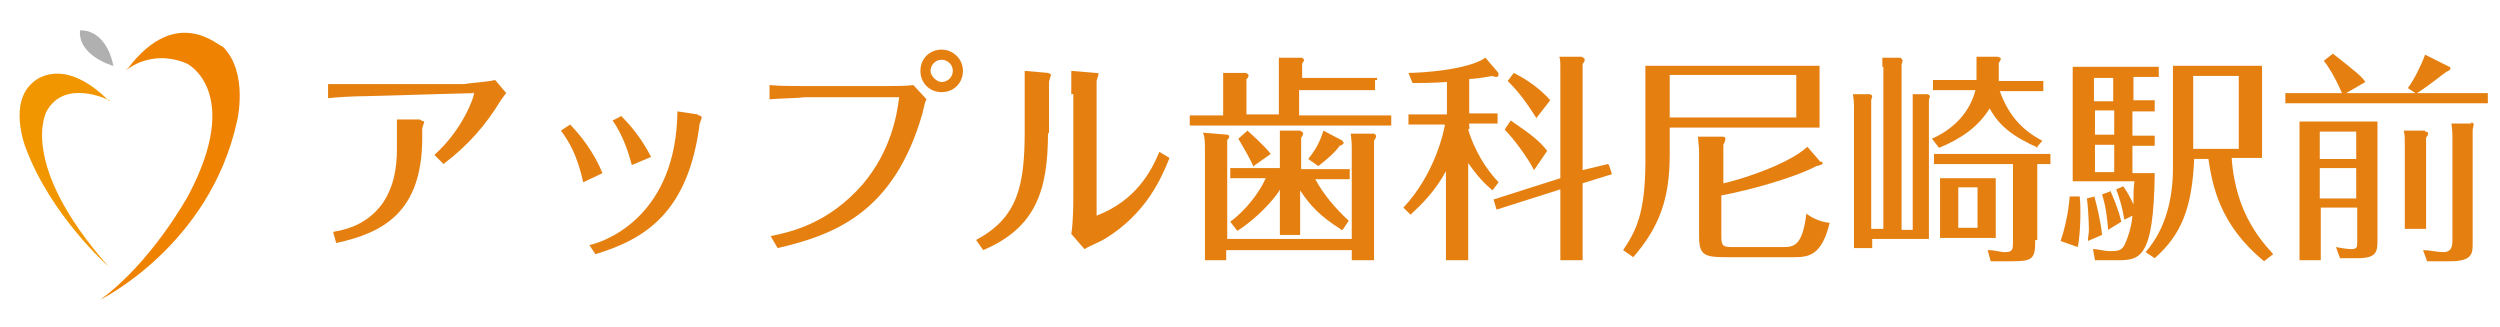 <?xml version="1.0" encoding="UTF-8"?>
<svg id="_レイヤー_1" data-name=" レイヤー 1" xmlns="http://www.w3.org/2000/svg" version="1.1" viewBox="0 0 246.9 32.3">
  <defs>
    <style>
      .cls-1 {
        fill: #ef8200;
      }

      .cls-1, .cls-2, .cls-3, .cls-4 {
        stroke-width: 0px;
      }

      .cls-2 {
        fill: #f29600;
      }

      .cls-3 {
        fill: #e47f10;
      }

      .cls-4 {
        fill: #b0b0b1;
      }
    </style>
  </defs>
  <g>
    <path class="cls-2" d="M10.8,9.9s-4.4-2.2-6.2,1.1c0,0-2.9,5.1,6.1,15.3,0,0-5.7-5-8.2-11.8,0,0-1.7-4.4.8-6.4,0,0,2.8-2.8,7.5,1.9h0Z"/>
    <path class="cls-1" d="M12.5,6.9c1.7-1.3,4-1.5,6-.6,0,0,5.5,2.8.1,13,0,0-3.6,6.6-8.7,10.3,0,0,10.8-5.3,13.5-17.6,0,0,1.2-4.8-1.4-7.4-.3.1-4.5-4.3-9.4,2.2h-.1Z"/>
    <path class="cls-4" d="M7.9,3s2.5-.3,3.3,3.5c-.1,0-3.5-1-3.3-3.5Z"/>
  </g>
  <g>
    <path class="cls-3" d="M35.9,9.5c-.9,0-2.7.1-3.5.2v-1.4h13.5c.4-.1,2.2-.2,3-.4l1.1,1.3c-.2.2-.3.4-.6.8-1.4,2.3-3.1,4.3-5.6,6.2l-.9-.9c2.8-2.5,3.9-5.7,3.9-6s0-.1-.2-.1l-10.6.3h0ZM39.2,11.8h2.3c0,.1.4.2.4.2,0,.1-.2.6-.2.7v.9c0,7.4-3.9,9.4-8.5,10.4l-.3-1.1c1.1-.2,3.2-.6,4.8-2.7,1.2-1.7,1.5-3.6,1.5-5.5v-2.9Z"/>
    <path class="cls-3" d="M56.3,12.3c1,1,2.4,2.8,3.2,4.8l-1.9.9c-.6-2.7-1.4-4-2.2-5.1l.9-.6ZM69,11.4c.2,0,.3.1.3.2s-.2.6-.2.6c-1.1,8.7-5.3,11.4-10.3,12.9l-.6-.9c1.9-.4,8.6-3.1,8.7-13.2l2,.3h0ZM61.3,11.4c.7.7,2,2.1,3,4.1l-1.9.8c-.2-.7-.7-2.7-1.9-4.4l.8-.4h0Z"/>
    <path class="cls-3" d="M76.2,23.3c1.9-.4,5.6-1.2,9-5.1,2.8-3.3,3.4-6.9,3.6-8.6h-9.3c-.7.1-2.1.1-3.5.2v-1.4c.9.1,2.5.1,3.5.1h8.2c.7,0,1.8,0,2.5-.1l1.3,1.4c-.2.4-.2.6-.4,1.4-2.8,9.8-8.7,12-14.3,13.3l-.7-1.2h.1ZM93,4.9c1.1,0,2.1.9,2.1,2.1s-.9,2.1-2.1,2.1-2.1-.9-2.1-2.1.9-2.1,2.1-2.1ZM93,5.9c-.7,0-1.1.6-1.1,1.1s.6,1.1,1.1,1.1,1.1-.4,1.1-1.1-.6-1.1-1.1-1.1Z"/>
    <path class="cls-3" d="M103.5,13.1c0,5.7-1.2,9.4-6.4,11.6l-.7-1c4.1-2.2,4.8-5.3,4.8-10.8v-3.5c0-.6,0-1.9,0-2.4l2.3.2c0,0,.3.1.3.2,0,0-.2.6-.2.7v5.1h0ZM105.8,9.3c0-.8,0-1.5,0-2.3l2.4.2c0,0,.3,0,.3.1s-.2.6-.2.7v13.3c3.9-1.5,5.4-4.4,6.2-6.3l1,.6c-.8,2-2.3,5.5-6.4,8-.3.2-1.7.8-2,1l-1.3-1.5c.2-1.1.2-3.3.2-3.5v-10.1h0v-.2Z"/>
    <path class="cls-3" d="M135.8,7.9v1h-7.5v2.5h9.1v1h-19.9v-1h3.3v-3c0-.7,0-1,0-1.2h2.3c0,.1.2.1.2.2s0,.3-.2.4v3.5h3.2v-4.2c0-.7,0-1.1,0-1.4h2.3l.2.2c0,.1-.1.2-.2.4v1.4h7.4v.2ZM133.5,23.8v-9.3c0-.6-.1-1.2-.1-1.3h2.3c.2.1.2.2.2.3s-.1.2-.2.4v11.8h-2.2v-1h-12.4v1h-2.1v-10.9c0-.7,0-1.3-.2-1.7l2.4.2c0,0,.2.1.2.1,0,.1,0,.3-.2.4v9.8h12.3v.2ZM132.5,22.7c-2.2-1.4-3.1-2.4-4.1-3.9v4.4h-2v-4.5c0,.2-1.7,2.5-4.2,4.1l-.7-.9c1.5-1.1,2.9-2.9,3.5-4.3h-3.5v-1h4.9v-2.4c0-.7,0-1.1,0-1.3h2c.2.1.3.2.3.3s-.1.3-.2.4v3.1h4.8v1h-3.4c.8,1.5,2,2.9,3.3,4.1l-.6.9h0ZM123.8,16.5c-.3-.8-1.1-2.1-1.5-2.8l.9-.8c.2.2,1.5,1.3,2.3,2.3l-1.7,1.2h0ZM132.6,14c.1,0,.1.1.1.1,0,.1-.1.2-.4.3-.4.6-1.2,1.3-2.1,2l-1-.7c.8-1,1.2-1.8,1.5-2.8l1.9,1h0Z"/>
    <path class="cls-3" d="M145,12.8c.2.7,1,3.1,3,5.2l-.6.8c-1.2-1-1.9-2-2.4-2.7v9.6h-2.2v-8.8c-1,1.9-2.4,3.3-3.5,4.3l-.7-.7c3.1-3.3,4-7.5,4.1-8.2h-3.6v-1h3.8v-3.2c-1.5.1-2.8.1-3.4.1l-.4-1c1.3,0,5.9-.3,7.6-1.5l1.2,1.4c.1.1.1.2.1.3s-.1.2-.2.2-.2,0-.4-.1c-1.1.2-1.9.3-2.3.3v3.4h2.8v1h-2.8v.4h.1l-.2.2ZM158.9,16.3l.3.9-2.9.9v7.6h-2.2v-7l-6.3,2-.3-1,6.6-2.1V6.9c0-.8,0-1-.1-1.3h2.2c.1.1.3.1.3.3s-.1.3-.2.4v10.5l2.5-.6h0ZM151.5,16.8c-.6-1.2-2-3.1-2.9-4l.6-.9c2.2,1.5,2.9,2.1,3.6,3l-1.3,1.9h0ZM151.7,11.6c-1.1-1.7-1.7-2.5-2.8-3.6l.6-.8c.6.3,2.3,1.2,3.6,2.7l-1.4,1.8h0Z"/>
    <path class="cls-3" d="M179.7,6.5v6.1h-14.8v2.7c0,4.3-1,7.1-3.6,10.1l-1-.7c1.2-1.8,2.2-3.5,2.2-8.8V6.5h17.2ZM164.9,7.5v4.1h12.5v-4.2h-12.5ZM179.9,15.9c0,0,.1.1.1.2,0,.2-.3.2-.6.3-2.3,1.2-6.7,2.4-9.4,2.9v4.1c0,.9.2,1,1.1,1h4.9c1.1,0,2,0,2.4-3.3.9.7,2,.9,2.3.9-.8,3.3-2.1,3.4-3.6,3.4h-6.6c-2.2,0-2.7-.2-2.7-2.1v-8.4c0-.4-.1-1-.1-1.4h2.4c.1,0,.3,0,.3.2s-.1.4-.2.6v3.8c1.1-.2,6.2-1.7,8.3-3.6l1.3,1.5h.1Z"/>
    <path class="cls-3" d="M185.9,6.8v-1.1h1.8c.1.1.2.2.2.3s-.1.3-.1.4v16.3h1.1v-13.4h1.5c.1.1.2.1.2.2s-.1.3-.1.4v13.7h-5.6v.9h-1.8v-14c0-.8-.1-1-.1-1.2h1.7c.1.1.2.1.2.2s-.1.3-.1.4v12.7h1.2V6.6h-.1,0ZM201.3,14.6c-2.5-1.1-3.9-2.2-4.8-3.9-1.1,1.8-2.8,3-5,3.9l-.7-.9c.9-.4,3.5-1.7,4.3-4.8h-4.2v-1h4.3v-2.3h2.1c.2.1.3.1.3.2s-.1.3-.2.4v1.8h4.4v1h-4.3c.9,2.5,2.3,3.9,4.2,4.9l-.6.7h.2ZM201,23.7c0,1.8-.2,2.1-2.2,2.1h-2.2l-.3-1.1c.8,0,1.2.2,1.7.2.8,0,.8-.3.8-1v-7.7h-7.8v-1h11.5v1h-1.3v7.5h-.2ZM197.1,23.5h-5.5v-5.9h5.5v5.9ZM195.3,18.5h-1.9v4h1.9v-4Z"/>
    <path class="cls-3" d="M205.4,19.5c.1.8.1,3.5-.2,4.9l-1.7-.6c.4-1.1.8-2.9.9-4.4h1ZM212.8,10v1h-2.2v2.4h2.2v1h-2.2v2.7h2.2c-.1,8.6-1.5,8.6-3.8,8.6h-2.1l-.2-1.1c.6,0,1,.2,1.7.2s1.2,0,1.5-.8c.2-.4.6-1.5.7-2.7l-.8.4c-.2-1.2-.4-1.9-.8-3l.7-.3c.4.6.7,1.1,1,1.8,0-1,0-1.7.1-2.3h-6.1V6.6h8.5v1h-2.5v2.3h2.1ZM206.8,19.3c.2.6.7,2.7.8,3.9l-1.4.6c0-.4.1-.7.1-1.1,0-.8-.1-2.5-.2-3.1l.8-.2h-.1ZM208.7,10v-2.3h-1.9v2.3h1.9ZM206.9,10.9v2.4h1.9v-2.4h-1.9ZM206.9,14.3v2.7h1.9v-2.7h-1.9ZM208.4,18.8c.3.7.8,1.8,1.1,3.1l-1.3.8c-.1-1.2-.2-2.2-.6-3.5l.8-.3h0ZM216.7,15.6c-.2,5-1.3,7.6-3.9,9.9l-.9-.6c2-2.3,2.7-5.3,2.7-8.3V6.5h8.8v9.1h-3c.2,3,1.1,5.1,1.7,6.2.7,1.3,1.4,2.2,2.4,3.3l-.9.7c-4.4-3.6-5.1-7.5-5.5-10.1h-1.4c0,0,0-.1,0-.1h0ZM221.1,7.5h-4.5v7.2h4.5v-7.2Z"/>
    <path class="cls-3" d="M238.7,9.3l-.9-.6c.6-.8,1.3-2.2,1.7-3.3l2.4,1.2c.1,0,.1.1.1.2s-.2.2-.4.3c-.6.4-1.5,1.2-2.9,2.1h7v1h-20v-1h5.6c-.8-1.8-1.4-2.7-1.8-3.2l.9-.7c2.3,1.8,2.9,2.3,3.2,2.8l-1.9,1.1h7,0ZM234.8,12v11.7c0,1.2-.1,1.8-2,1.8h-1.7l-.4-1.1c1,.2,1.4.2,1.5.2.6,0,.6-.2.6-.7v-3.4h-3.6v5.2h-2.1v-13.7h7.7ZM232.7,13h-3.6v2.7h3.6v-2.7ZM232.7,16.6h-3.6v3h3.6v-3ZM239.5,13c.1,0,.3,0,.3.2s-.1.2-.2.4v9h-2.1v-8.3c0-.7,0-.9-.1-1.4h2.1ZM244,12.1c.1,0,.3,0,.3.2s-.1.3-.1.6v11.1c0,1,0,1.8-2.2,1.8h-2.3l-.4-1.1c.6,0,1.4.2,2,.2s.9-.3.9-1.1v-10.4s0-.6-.1-1.2h2,0Z"/>
  </g>
</svg>